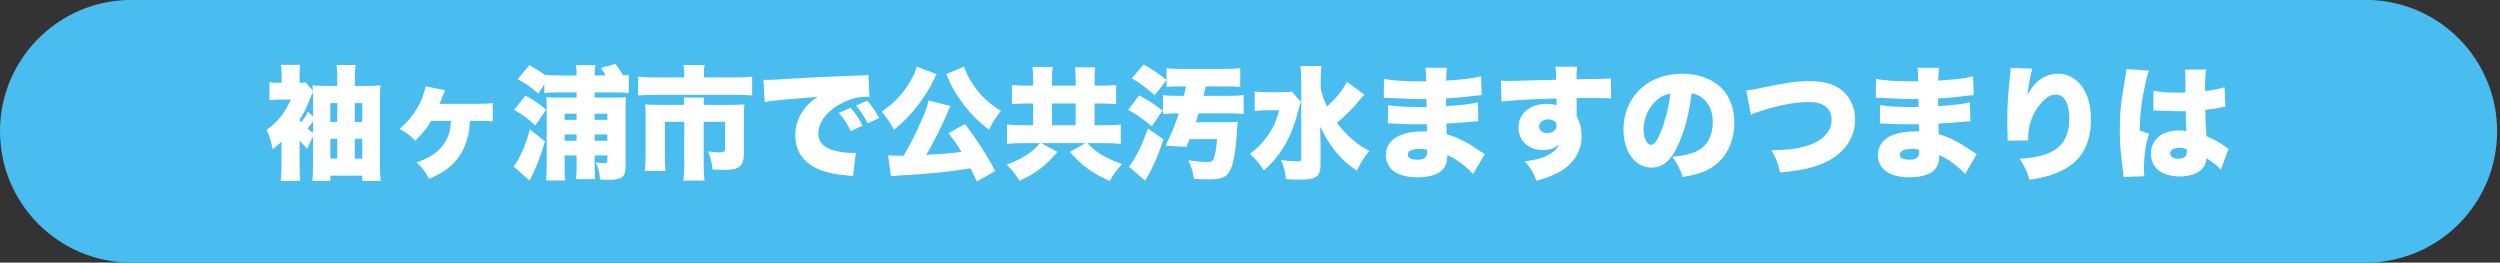<?xml version="1.0" encoding="UTF-8"?>
<!-- Generated by Pixelmator Pro 3.7 -->
<svg width="752" height="79" viewBox="0 0 752 79" xmlns="http://www.w3.org/2000/svg">
    <rect x="0" y="0" width="752" height="79" fill="#333333" stroke="none"/>
    <path id="path1" fill="#49bdf0" stroke="none" d="M -0 39.49 C 0.011 61.303 17.697 78.98 39.51 78.98 L 712.51 78.98 C 733.979 78.497 751.131 60.954 751.131 39.48 C 751.131 18.006 733.979 0.463 712.51 -0.02 L 39.51 -0.02 C 17.689 -0.02 -0 17.669 -0 39.49 Z"/>
    <path id="path2" fill="#ffffff" fill-rule="evenodd" stroke="none" d="M 647.709 33.24 C 647.894 33.24 648.079 33.24 648.153 33.24 C 648.264 33.24 648.56 33.24 649.004 33.277 C 652.112 33.388 654.258 33.462 655.368 33.462 C 656.108 33.462 656.626 33.462 657.477 33.425 C 657.514 34.72 657.514 35.238 657.551 36.496 C 657.625 38.235 657.625 38.42 657.662 39.456 C 656.848 39.308 656.293 39.234 655.516 39.234 C 653.185 39.234 651.224 39.752 649.818 40.751 C 648.005 42.046 647.006 43.97 647.006 46.19 C 647.006 50.482 650.225 53.072 655.664 53.072 C 660.4 53.072 663.619 50.963 663.619 47.818 C 663.619 47.781 663.619 47.67 663.619 47.522 C 665.728 48.854 667.171 50.001 668.022 51.037 L 670.353 44.747 C 670.02 44.562 669.835 44.451 669.65 44.303 C 667.578 42.823 666.246 42.083 663.693 40.936 C 663.434 36.681 663.397 35.941 663.36 33.055 C 665.21 32.833 666.875 32.611 668.022 32.352 C 668.799 32.204 668.91 32.167 669.391 32.13 L 669.169 26.247 C 667.763 26.691 665.543 27.135 663.286 27.394 C 663.286 23.731 663.397 22.103 663.582 20.919 L 657.181 20.956 C 657.292 21.511 657.366 22.14 657.366 23.028 C 657.366 25.618 657.366 25.618 657.366 27.838 C 656.108 27.875 655.479 27.875 654.702 27.875 C 651.89 27.875 649.3 27.653 647.783 27.283 Z M 657.81 45.598 C 657.81 47.078 656.996 47.744 655.22 47.744 C 653.74 47.744 652.778 47.115 652.778 46.153 C 652.778 45.117 653.814 44.451 655.516 44.451 C 656.293 44.451 656.848 44.562 657.773 44.895 Z M 639.569 20.771 C 639.569 20.845 639.569 20.919 639.569 20.956 C 639.569 21.511 639.421 22.51 639.125 24.175 C 637.978 30.65 637.645 33.906 637.645 39.123 C 637.645 43.119 637.793 45.154 638.459 50.334 C 638.718 52.591 638.718 52.591 638.755 53.257 L 645.008 52.998 C 644.934 52.184 644.897 51.703 644.897 51.518 C 644.897 46.819 645.304 43.822 646.451 40.233 L 643.602 39.271 C 643.713 34.165 644.231 29.947 645.378 24.915 C 645.748 23.25 646.118 21.992 646.451 21.252 Z M 604.789 20.401 C 604.789 20.512 604.789 20.623 604.789 20.697 C 604.789 21.252 604.752 21.659 604.641 22.732 C 604.049 27.505 603.79 31.76 603.79 36.237 C 603.79 37.273 603.827 39.493 603.901 40.936 C 603.901 41.269 603.901 41.528 603.901 41.676 C 603.901 41.824 603.901 42.046 603.864 42.305 L 610.08 42.231 C 610.08 40.492 610.117 40.048 610.228 39.197 C 610.672 36.015 612.115 32.944 614.335 30.613 C 615.704 29.133 616.962 28.467 618.331 28.467 C 620.958 28.467 622.438 31.02 622.438 35.645 C 622.438 43.637 618.146 47.115 607.527 47.744 C 609.118 50.26 609.599 51.296 610.487 54.071 C 612.633 53.738 613.595 53.553 614.853 53.22 C 618.22 52.406 621.18 51.037 623.289 49.372 C 627.063 46.412 628.95 41.898 628.95 35.83 C 628.95 31.501 627.951 28.134 625.879 25.544 C 624.177 23.435 621.698 22.177 619.182 22.177 C 615.223 22.177 612.226 24.249 609.821 28.578 C 610.376 24.619 610.82 22.214 611.338 20.66 Z M 564.237 29.429 C 564.496 29.429 564.718 29.429 564.866 29.429 C 564.977 29.429 565.347 29.429 565.865 29.466 C 567.234 29.54 567.234 29.54 568.64 29.577 C 572.895 29.762 573.524 29.799 575.522 29.799 C 575.855 29.799 576.225 29.799 577.076 29.762 C 577.076 30.132 577.076 30.132 577.076 30.65 C 577.113 31.538 577.113 31.538 577.113 31.612 C 577.113 31.797 577.113 31.908 577.113 32.167 C 575.966 32.204 575.411 32.204 574.634 32.204 C 570.86 32.204 567.16 31.945 565.532 31.612 L 565.458 37.125 C 566.568 37.125 566.753 37.162 568.381 37.236 C 570.49 37.347 572.192 37.384 574.338 37.384 C 574.893 37.384 576.41 37.347 577.187 37.347 C 577.187 37.532 577.224 38.272 577.261 39.53 C 576.706 39.53 576.595 39.53 576.114 39.53 C 573.487 39.53 571.267 39.863 569.528 40.529 C 566.568 41.639 564.866 43.859 564.866 46.56 C 564.866 50.852 568.307 53.331 574.375 53.331 C 578.408 53.331 581.22 52.295 582.441 50.408 C 583.07 49.446 583.329 48.336 583.329 46.671 C 585.031 47.337 586.844 48.484 588.583 49.964 C 589.989 51.148 589.989 51.148 591.099 52.332 L 594.614 46.375 C 594.022 46.005 593.763 45.857 593.208 45.487 C 590.581 43.674 590.137 43.415 588.25 42.416 C 586.289 41.38 585.105 40.936 583.181 40.418 C 583.107 38.864 583.107 38.864 583.07 37.162 C 585.105 37.088 588.657 36.829 590.322 36.644 C 591.913 36.496 591.913 36.496 592.69 36.459 L 592.542 30.798 C 589.989 31.353 587.177 31.686 582.996 31.908 C 582.996 30.502 582.996 30.502 582.996 29.577 C 585.882 29.466 587.954 29.281 590.433 28.948 C 592.394 28.689 592.616 28.689 593.689 28.615 L 593.504 22.954 C 591.358 23.546 587.917 23.953 582.996 24.249 C 583.107 21.659 583.107 21.4 583.292 20.401 L 576.78 20.401 C 576.928 21.326 576.965 21.992 577.002 24.434 C 575.892 24.471 575.411 24.471 574.967 24.471 C 570.305 24.471 566.494 24.212 564.311 23.694 Z M 577.261 45.043 C 577.261 45.043 577.298 45.45 577.298 45.672 C 577.298 47.337 576.41 48.04 574.338 48.04 C 572.488 48.04 571.452 47.485 571.452 46.56 C 571.452 45.413 572.747 44.784 575.004 44.784 C 575.855 44.784 576.373 44.821 577.261 45.043 Z M 526.682 34.498 C 527.533 34.091 528.495 33.721 529.864 33.314 C 535.71 31.501 540.187 30.687 544.109 30.687 C 546.699 30.687 548.401 31.242 549.585 32.463 C 550.51 33.388 550.954 34.572 550.954 36.052 C 550.954 37.458 550.584 38.642 549.77 39.752 C 548.401 41.676 546.329 43.045 543.406 43.896 C 540.594 44.747 537.412 45.154 532.861 45.191 C 534.304 47.855 534.6 48.558 535.488 51.888 C 542 51.296 545.626 50.445 549.363 48.669 C 554.839 46.042 558.021 41.343 558.021 35.904 C 558.021 32.093 556.356 28.763 553.47 26.728 C 551.25 25.174 548.179 24.397 544.294 24.397 C 540.557 24.397 537.708 24.804 530.16 26.358 C 527.681 26.913 526.756 27.061 525.276 27.209 Z M 508.848 28.097 C 510.18 28.319 510.994 28.652 511.956 29.392 C 514.102 31.02 515.212 33.536 515.212 36.681 C 515.212 40.64 513.621 43.748 510.772 45.265 C 508.774 46.301 506.48 46.893 503.002 47.152 C 504.556 49.224 505.259 50.556 506.147 53.22 C 511.327 52.406 514.25 51.222 516.766 48.965 C 519.874 46.19 521.687 41.824 521.687 37.014 C 521.687 32.833 520.429 29.244 518.061 26.728 C 515.323 23.842 510.957 22.177 505.999 22.177 C 500.56 22.177 495.861 24.064 492.605 27.616 C 489.83 30.65 488.35 34.572 488.35 38.901 C 488.35 45.672 491.828 50.408 496.786 50.408 C 500.153 50.408 502.632 48.336 504.778 43.6 C 506.776 39.234 508.034 34.461 508.848 28.097 Z M 502.447 28.171 C 502.04 31.834 500.967 36.126 499.672 39.456 C 498.562 42.268 497.6 43.563 496.675 43.563 C 495.38 43.563 494.381 41.491 494.381 38.864 C 494.381 35.571 495.972 32.13 498.414 30.058 C 499.709 28.948 500.893 28.393 502.447 28.171 Z M 451.646 30.576 C 454.495 30.169 460.526 29.836 468.185 29.614 C 468.222 29.984 468.222 29.984 468.222 30.502 C 468.222 31.279 468.222 31.279 468.222 31.649 C 467.371 31.353 466.52 31.242 465.336 31.242 C 460.23 31.242 456.752 34.128 456.752 38.346 C 456.752 42.305 459.786 45.117 464.078 45.117 C 466.224 45.117 467.482 44.673 469.036 43.378 C 468.444 44.673 467.667 45.487 466.298 46.301 C 464.522 47.411 462.413 48.003 458.676 48.558 C 460.341 50.408 461.155 51.777 462.191 54.404 C 465.706 53.368 467.815 52.517 469.628 51.407 C 473.587 48.928 475.733 45.302 475.733 41.158 C 475.733 38.679 475.326 36.94 474.253 34.979 C 474.253 34.572 474.253 34.35 474.253 34.165 L 474.253 29.503 C 475.733 29.466 475.992 29.466 477.953 29.466 C 482.208 29.466 482.948 29.503 484.613 29.651 L 484.576 23.583 C 483.096 23.731 480.358 23.805 474.216 23.842 C 474.216 21.77 474.253 21.363 474.401 20.068 L 467.852 20.068 C 468.037 21.141 468.074 21.622 468.111 23.99 C 464.67 24.101 454.717 24.36 453.718 24.36 C 452.793 24.36 452.386 24.323 451.461 24.249 Z M 465.78 35.904 C 467.26 35.904 468.222 36.681 468.222 37.828 C 468.222 39.086 467.001 40.048 465.41 40.048 C 464.004 40.048 462.968 39.197 462.968 38.05 C 462.968 36.792 464.152 35.904 465.78 35.904 Z M 416.237 29.429 C 416.496 29.429 416.718 29.429 416.866 29.429 C 416.977 29.429 417.347 29.429 417.865 29.466 C 419.234 29.54 419.234 29.54 420.64 29.577 C 424.895 29.762 425.524 29.799 427.522 29.799 C 427.855 29.799 428.225 29.799 429.076 29.762 C 429.076 30.132 429.076 30.132 429.076 30.65 C 429.113 31.538 429.113 31.538 429.113 31.612 C 429.113 31.797 429.113 31.908 429.113 32.167 C 427.966 32.204 427.411 32.204 426.634 32.204 C 422.86 32.204 419.16 31.945 417.532 31.612 L 417.458 37.125 C 418.568 37.125 418.753 37.162 420.381 37.236 C 422.49 37.347 424.192 37.384 426.338 37.384 C 426.893 37.384 428.41 37.347 429.187 37.347 C 429.187 37.532 429.224 38.272 429.261 39.53 C 428.706 39.53 428.595 39.53 428.114 39.53 C 425.487 39.53 423.267 39.863 421.528 40.529 C 418.568 41.639 416.866 43.859 416.866 46.56 C 416.866 50.852 420.307 53.331 426.375 53.331 C 430.408 53.331 433.22 52.295 434.441 50.408 C 435.07 49.446 435.329 48.336 435.329 46.671 C 437.031 47.337 438.844 48.484 440.583 49.964 C 441.989 51.148 441.989 51.148 443.099 52.332 L 446.614 46.375 C 446.022 46.005 445.763 45.857 445.208 45.487 C 442.581 43.674 442.137 43.415 440.25 42.416 C 438.289 41.38 437.105 40.936 435.181 40.418 C 435.107 38.864 435.107 38.864 435.07 37.162 C 437.105 37.088 440.657 36.829 442.322 36.644 C 443.913 36.496 443.913 36.496 444.69 36.459 L 444.542 30.798 C 441.989 31.353 439.177 31.686 434.996 31.908 C 434.996 30.502 434.996 30.502 434.996 29.577 C 437.882 29.466 439.954 29.281 442.433 28.948 C 444.394 28.689 444.616 28.689 445.689 28.615 L 445.504 22.954 C 443.358 23.546 439.917 23.953 434.996 24.249 C 435.107 21.659 435.107 21.4 435.292 20.401 L 428.78 20.401 C 428.928 21.326 428.965 21.992 429.002 24.434 C 427.892 24.471 427.411 24.471 426.967 24.471 C 422.305 24.471 418.494 24.212 416.311 23.694 Z M 429.261 45.043 C 429.261 45.043 429.298 45.45 429.298 45.672 C 429.298 47.337 428.41 48.04 426.338 48.04 C 424.488 48.04 423.452 47.485 423.452 46.56 C 423.452 45.413 424.747 44.784 427.004 44.784 C 427.855 44.784 428.373 44.821 429.261 45.043 Z M 405.137 24.582 C 403.879 27.098 402.029 29.429 399.18 32.056 C 398.255 30.132 397.811 28.874 397.256 26.654 L 397.256 23.953 C 397.256 22.14 397.33 21.03 397.515 19.846 L 391.151 19.846 C 391.336 21.03 391.41 22.14 391.41 23.879 L 391.41 47.707 C 391.41 48.41 391.225 48.521 390.152 48.521 C 388.857 48.521 387.525 48.41 385.342 48.151 C 386.267 50.334 386.563 51.518 386.785 53.886 C 388.265 53.96 389.893 54.034 391.336 54.034 C 395.961 54.034 397.256 52.998 397.219 49.372 L 397.219 42.601 C 397.219 41.824 397.219 41.824 397.145 40.27 C 397.145 39.826 397.145 39.789 397.108 38.05 C 398.329 40.64 399.513 42.638 401.141 44.784 C 403.139 47.448 405.063 49.224 408.134 51.37 C 409.54 48.558 410.206 47.448 411.908 45.413 C 409.281 44.007 407.69 42.86 405.544 40.825 C 404.212 39.53 403.139 38.309 402.14 36.977 C 404.508 34.942 406.876 32.611 408.319 30.872 C 409.614 29.355 409.614 29.355 409.799 29.133 C 410.243 28.689 410.243 28.689 410.428 28.467 Z M 388.598 27.542 C 387.821 27.69 387.044 27.727 385.49 27.727 L 381.753 27.727 C 379.533 27.727 378.497 27.69 377.424 27.505 L 377.424 33.388 C 378.46 33.24 379.755 33.166 381.309 33.166 L 384.787 33.166 C 383.899 36.422 383.011 38.42 381.272 40.862 C 379.755 43.008 378.275 44.525 375.981 46.301 C 377.72 47.892 378.978 49.372 380.199 51.259 C 382.9 48.817 384.454 46.93 386.193 44.118 C 388.117 40.973 389.301 37.939 390.522 33.277 C 390.892 31.797 391.003 31.538 391.299 30.65 Z M 359.701 36.755 C 360.108 35.534 360.219 35.201 360.552 34.091 L 369.469 34.091 C 371.393 34.091 372.947 34.165 374.094 34.313 L 374.094 28.615 C 372.984 28.763 371.467 28.837 369.469 28.837 L 362.032 28.837 C 362.291 27.838 362.328 27.653 362.476 26.95 C 362.624 26.358 362.624 26.358 362.698 25.988 L 368.766 25.988 C 370.801 25.988 371.985 26.025 373.058 26.173 L 373.058 20.512 C 371.874 20.66 370.579 20.734 368.618 20.734 L 355.335 20.734 C 353.374 20.734 352.079 20.66 350.895 20.512 L 350.895 26.173 C 351.857 26.025 353.115 25.988 355.224 25.988 L 356.778 25.988 C 356.519 27.209 356.408 27.616 356.112 28.837 L 354.447 28.837 C 352.449 28.837 351.043 28.763 349.822 28.615 L 349.822 34.313 C 350.969 34.165 352.523 34.091 354.373 34.091 L 354.595 34.091 C 353.374 37.828 352.449 40.048 350.599 43.822 L 356.852 44.192 C 357.407 42.934 357.555 42.49 357.814 41.861 L 366.102 41.861 C 365.88 44.673 365.584 46.375 365.066 47.744 C 364.733 48.558 364.4 48.743 363.216 48.743 C 361.736 48.743 359.886 48.558 357.481 48.225 C 358.443 50.408 358.85 51.777 359.146 53.812 C 360.737 53.923 362.476 53.96 363.808 53.96 C 367.582 53.96 369.136 53.22 370.135 51.037 C 371.134 48.817 371.763 44.969 372.17 38.272 C 372.244 37.384 372.244 37.347 372.318 36.607 C 371.282 36.718 370.468 36.755 368.914 36.755 Z M 340.461 23.546 C 343.384 25.359 344.679 26.321 347.306 28.652 L 350.895 24.064 C 348.379 22.066 346.751 20.956 344.013 19.402 Z M 339.388 33.018 C 342.422 34.794 343.532 35.608 346.492 37.976 L 349.674 33.24 C 346.788 31.057 345.53 30.243 342.644 28.689 Z M 345.308 38.679 C 343.347 44.081 341.349 48.077 339.573 50.112 L 344.457 54.33 C 344.605 54.108 344.679 53.923 344.753 53.849 C 344.975 53.405 345.16 53.146 345.16 53.109 C 345.752 52.147 345.752 52.11 346.677 50.223 C 348.046 47.337 348.638 45.857 349.97 41.898 Z M 310.75 25.766 L 308.752 25.766 C 306.902 25.766 305.718 25.692 304.386 25.544 L 304.386 31.353 C 305.644 31.205 306.902 31.131 308.752 31.131 L 310.75 31.131 L 310.75 37.68 L 308.086 37.68 C 305.94 37.68 304.127 37.606 302.906 37.458 L 302.906 43.267 C 304.127 43.119 305.977 43.045 308.086 43.045 L 312.785 43.045 C 311.749 44.34 311.194 44.858 310.084 45.709 C 308.123 47.226 306.014 48.336 302.832 49.52 C 304.46 51.185 305.459 52.406 306.68 54.367 C 311.638 52.11 314.487 49.927 318.076 45.672 L 313.118 43.045 L 326.549 43.045 L 321.813 45.709 C 325.661 50.001 328.436 51.999 333.764 54.441 C 335.096 52.221 335.91 51.111 337.501 49.372 C 332.321 47.448 329.879 46.005 327.03 43.045 L 332.025 43.045 C 334.097 43.045 335.91 43.119 337.131 43.267 L 337.131 37.458 C 336.021 37.606 334.134 37.68 331.988 37.68 L 329.25 37.68 L 329.25 31.131 L 331.322 31.131 C 333.172 31.131 334.504 31.205 335.725 31.353 L 335.725 25.544 C 334.541 25.692 333.209 25.766 331.322 25.766 L 329.25 25.766 L 329.25 24.212 C 329.25 22.214 329.287 21.363 329.435 20.253 L 323.367 20.253 C 323.515 21.326 323.552 22.14 323.552 24.138 L 323.552 25.766 L 316.448 25.766 L 316.448 24.027 C 316.448 21.992 316.485 21.104 316.633 20.142 L 310.565 20.142 C 310.713 21.252 310.75 22.103 310.75 24.101 Z M 316.448 37.68 L 316.448 31.131 L 323.552 31.131 L 323.552 37.68 Z M 299.354 51.444 C 296.912 46.745 293.989 42.194 290.289 37.31 L 285.294 40.048 C 286.552 41.602 287.995 43.6 289.216 45.672 C 286.515 46.079 283.814 46.301 278.597 46.56 C 280.521 43.489 283.37 37.791 285.368 33.055 C 285.627 32.389 285.664 32.315 285.923 31.871 L 279.3 30.243 C 278.893 32.167 278.56 33.203 277.043 36.57 C 275.6 39.9 273.935 43.193 271.826 46.819 C 270.753 46.819 270.42 46.819 269.828 46.819 C 268.57 46.819 267.904 46.782 267.127 46.708 L 268.015 53.035 C 268.718 52.924 269.384 52.85 270.087 52.813 C 279.966 52.258 285.442 51.703 291.954 50.63 C 292.657 52.073 292.916 52.628 293.841 54.589 Z M 275.711 20.031 C 275.452 21.326 274.897 22.621 273.824 24.471 C 271.678 28.171 268.94 31.057 265.203 33.61 C 266.683 35.312 267.608 36.644 268.903 39.012 C 271.382 37.014 272.899 35.534 274.749 33.351 C 277.154 30.502 279.485 26.987 280.78 24.175 C 281.187 23.287 281.52 22.695 281.779 22.325 Z M 284.591 22.288 C 284.739 22.547 284.739 22.547 284.924 22.954 C 286.515 26.543 287.329 27.949 289.179 30.539 C 291.547 33.832 293.878 36.237 297.467 39.012 C 298.688 36.607 299.502 35.349 301.093 33.351 C 298.133 31.538 296.024 29.725 294.026 27.246 C 292.213 24.989 290.511 21.918 290.03 20.031 Z M 230.016 30.724 C 231.607 30.391 231.792 30.391 235.233 30.021 C 242.152 29.466 243.447 29.355 244.261 29.281 L 246 29.096 C 244.224 30.317 243.336 31.057 242.374 32.241 C 240.265 34.757 239.229 37.532 239.229 40.603 C 239.229 45.302 241.486 48.706 245.852 50.741 C 248.22 51.814 250.995 52.443 255.213 52.813 C 255.953 52.887 256.064 52.887 256.582 52.998 L 257.433 45.968 C 256.878 46.005 256.619 46.005 256.323 46.005 C 253.992 46.005 250.736 45.413 249.256 44.673 C 247.147 43.674 246.148 42.231 246.148 40.085 C 246.148 37.051 248.331 33.943 252.031 31.686 C 254.584 30.095 257.914 29.096 260.504 29.096 C 260.874 29.096 261.022 29.096 261.54 29.17 L 261.207 22.473 C 260.763 22.584 260.615 22.621 260.356 22.621 C 260.171 22.621 259.949 22.658 258.691 22.695 L 257.137 22.769 L 253.326 22.917 C 246.296 23.176 242.707 23.361 237.379 23.694 C 233.346 23.953 232.014 24.027 231.052 24.027 C 230.756 24.027 230.275 24.027 229.646 23.99 Z M 252.327 33.943 C 253.807 35.645 254.769 37.088 255.916 39.419 L 259.468 37.791 C 258.469 35.756 257.359 34.128 255.879 32.426 Z M 257.507 31.76 C 258.765 33.203 259.69 34.609 261.022 37.088 L 264.463 35.497 C 263.205 33.203 262.169 31.76 260.837 30.28 Z M 205.818 23.287 L 197.086 23.287 C 194.903 23.287 193.608 23.213 191.943 23.065 L 191.943 28.726 C 193.571 28.615 195.199 28.541 196.938 28.541 L 221.284 28.541 C 223.8 28.541 224.762 28.578 226.242 28.726 L 226.242 23.065 C 224.725 23.213 223.319 23.287 221.136 23.287 L 211.738 23.287 L 211.738 21.881 C 211.738 21.03 211.812 20.29 211.96 19.55 L 205.596 19.55 C 205.744 20.216 205.818 21.067 205.818 21.918 Z M 198.122 31.538 C 196.457 31.538 195.347 31.501 194.052 31.39 C 194.163 32.5 194.2 33.573 194.2 34.72 L 194.2 46.708 C 194.2 48.484 194.126 49.927 193.978 51.407 L 200.194 51.407 C 200.046 50.001 200.009 48.928 200.009 46.671 L 200.009 36.644 L 205.818 36.644 L 205.818 49.335 C 205.818 51.259 205.744 52.739 205.559 54.33 L 211.923 54.33 C 211.738 52.739 211.664 51.296 211.664 49.298 L 211.664 36.644 L 218.102 36.644 L 218.102 44.636 C 218.102 45.635 217.769 45.857 216.215 45.857 C 215.475 45.857 214.069 45.709 212.996 45.561 C 213.847 47.781 214.106 48.817 214.328 51 C 215.808 51.074 216.696 51.111 217.547 51.111 C 222.542 51.111 223.763 50.075 223.763 45.746 L 223.763 34.72 C 223.763 33.314 223.8 32.426 223.911 31.39 C 222.912 31.501 221.913 31.538 220.174 31.538 L 211.664 31.538 C 211.664 30.317 211.701 29.799 211.775 29.355 L 205.707 29.355 C 205.781 30.132 205.818 30.65 205.818 31.538 Z M 173.443 27.801 L 173.443 29.355 L 168.226 29.355 C 166.117 29.355 165.488 29.318 164.341 29.244 C 164.415 30.095 164.452 30.835 164.452 32.537 L 164.452 49.631 C 164.452 51.481 164.378 52.887 164.23 54.293 L 170.039 54.293 C 169.891 52.998 169.854 51.851 169.854 49.742 L 169.854 46.745 L 173.443 46.745 L 173.443 50.371 C 173.443 51.703 173.406 52.813 173.295 53.886 L 179.03 53.886 C 178.956 52.776 178.882 51.592 178.882 50.519 L 178.882 46.745 L 182.693 46.745 L 182.693 48.262 C 182.693 48.928 182.508 49.076 181.731 49.076 C 181.065 49.076 180.251 49.002 179.215 48.854 C 180.103 50.778 180.362 51.888 180.473 53.997 C 181.731 54.071 182.249 54.108 182.915 54.108 C 187.059 54.108 188.169 53.257 188.169 50.075 L 188.169 33.388 C 188.169 31.057 188.206 30.391 188.28 29.244 C 187.392 29.318 186.726 29.355 185.061 29.355 L 178.882 29.355 L 178.882 27.801 L 184.913 27.801 C 186.393 27.801 188.206 27.875 189.131 27.986 L 189.131 22.51 C 188.465 22.584 188.28 22.584 187.392 22.621 C 186.615 21.252 186.171 20.586 185.135 19.217 L 180.769 20.438 C 181.472 21.474 181.657 21.77 182.175 22.695 L 178.882 22.695 L 178.882 22.51 C 178.882 21.252 178.919 20.475 179.067 19.587 L 173.258 19.587 C 173.406 20.364 173.443 21.141 173.443 22.51 L 173.443 22.695 L 168.3 22.695 C 166.524 22.695 164.785 22.621 163.86 22.51 C 162.195 21.289 161.011 20.586 159.198 19.624 L 155.72 23.842 C 158.088 25.063 159.568 26.099 161.862 28.134 L 163.749 25.359 L 163.749 27.986 C 164.748 27.875 166.413 27.801 167.967 27.801 Z M 173.443 42.342 L 169.854 42.342 L 169.854 40.455 L 173.443 40.455 Z M 178.882 42.342 L 178.882 40.455 L 182.693 40.455 L 182.693 42.342 Z M 178.882 34.202 L 182.693 34.202 L 182.693 36.052 L 178.882 36.052 Z M 173.443 34.202 L 173.443 36.052 L 169.854 36.052 L 169.854 34.202 Z M 154.647 33.055 C 157.237 34.461 158.569 35.46 161.011 37.754 L 164.267 33.018 C 162.047 31.057 160.678 30.132 158.051 28.8 Z M 159.42 38.975 C 158.199 43.119 157.311 45.413 155.831 48.04 C 155.313 48.928 154.98 49.446 154.462 50.038 L 159.272 54.33 C 161.159 50.815 162.491 47.411 163.934 42.49 Z M 143.621 36.348 C 145.878 36.348 146.877 36.385 148.209 36.496 L 148.209 30.983 C 146.988 31.168 145.582 31.242 143.51 31.242 L 132.188 31.242 C 132.558 30.465 132.817 29.873 133.335 28.467 C 133.557 27.875 133.631 27.727 133.89 27.135 L 128.007 25.951 C 127.193 30.539 124.418 35.127 120.237 38.79 C 122.309 39.937 123.493 40.862 124.862 42.305 C 126.934 40.381 128.451 38.531 129.709 36.348 L 135.666 36.348 C 135.407 39.752 134.778 41.676 133.261 43.674 C 131.485 46.005 129.265 47.485 125.306 48.854 C 127.193 50.63 127.859 51.518 129.08 53.812 C 131.596 52.665 132.965 51.925 134.371 50.889 C 137.257 48.78 139.255 45.931 140.402 42.231 C 140.957 40.529 141.179 39.049 141.364 36.348 Z M 90.119 42.305 C 90.859 43.119 91.155 43.452 92.413 44.747 C 93.19 42.86 93.597 42.083 94.152 41.084 L 94.152 49.631 C 94.152 51.518 94.078 53.072 93.967 54.404 L 99.369 54.404 L 99.369 52.85 L 108.952 52.85 L 108.952 54.441 L 114.502 54.441 C 114.354 52.85 114.28 51.037 114.28 49.15 L 114.28 29.873 C 114.28 28.171 114.317 26.95 114.465 25.655 C 113.355 25.766 112.097 25.84 110.728 25.84 L 106.732 25.84 L 106.732 23.472 C 106.732 21.77 106.806 20.734 106.954 19.55 L 101.219 19.55 C 101.367 20.66 101.441 21.659 101.441 23.25 L 101.441 25.84 L 97.519 25.84 C 95.854 25.84 94.966 25.803 94.004 25.692 C 94.078 26.358 94.078 26.654 94.115 27.357 L 91.932 24.767 C 91.525 24.878 91.118 24.915 90.119 24.915 L 90.119 22.325 C 90.119 21.104 90.156 20.327 90.304 19.513 L 84.532 19.513 C 84.643 20.401 84.717 21.326 84.717 22.436 L 84.717 24.915 L 84.088 24.915 C 82.719 24.915 81.942 24.878 81.054 24.73 L 81.054 30.132 C 81.905 30.021 83.237 29.947 84.495 29.947 L 87.492 29.947 C 85.642 34.054 83.496 36.718 80.203 39.049 C 80.98 40.677 81.498 42.305 82.016 44.895 C 83.274 43.896 83.755 43.489 84.68 42.601 L 84.68 49.594 C 84.68 51.444 84.606 53.22 84.458 54.404 L 90.267 54.404 C 90.193 53.183 90.119 51.518 90.119 49.594 Z M 94.152 39.937 C 93.486 39.493 93.227 39.271 92.487 38.642 C 93.116 37.902 93.597 37.347 94.152 36.57 Z M 94.152 35.053 L 92.635 33.647 C 92.043 34.831 91.488 35.682 90.637 36.792 C 90.415 36.57 90.304 36.459 90.045 36.163 C 91.377 34.017 92.302 32.204 93.264 29.688 C 93.745 28.504 93.856 28.171 94.115 27.653 C 94.152 28.504 94.152 28.8 94.152 29.614 Z M 106.732 47.707 L 106.732 41.75 L 108.952 41.75 L 108.952 47.707 Z M 106.732 36.681 L 106.732 31.02 L 108.952 31.02 L 108.952 36.681 Z M 101.441 31.02 L 101.441 36.681 L 99.369 36.681 L 99.369 31.02 Z M 101.441 41.75 L 101.441 47.707 L 99.369 47.707 L 99.369 41.75 Z"/>
</svg>

